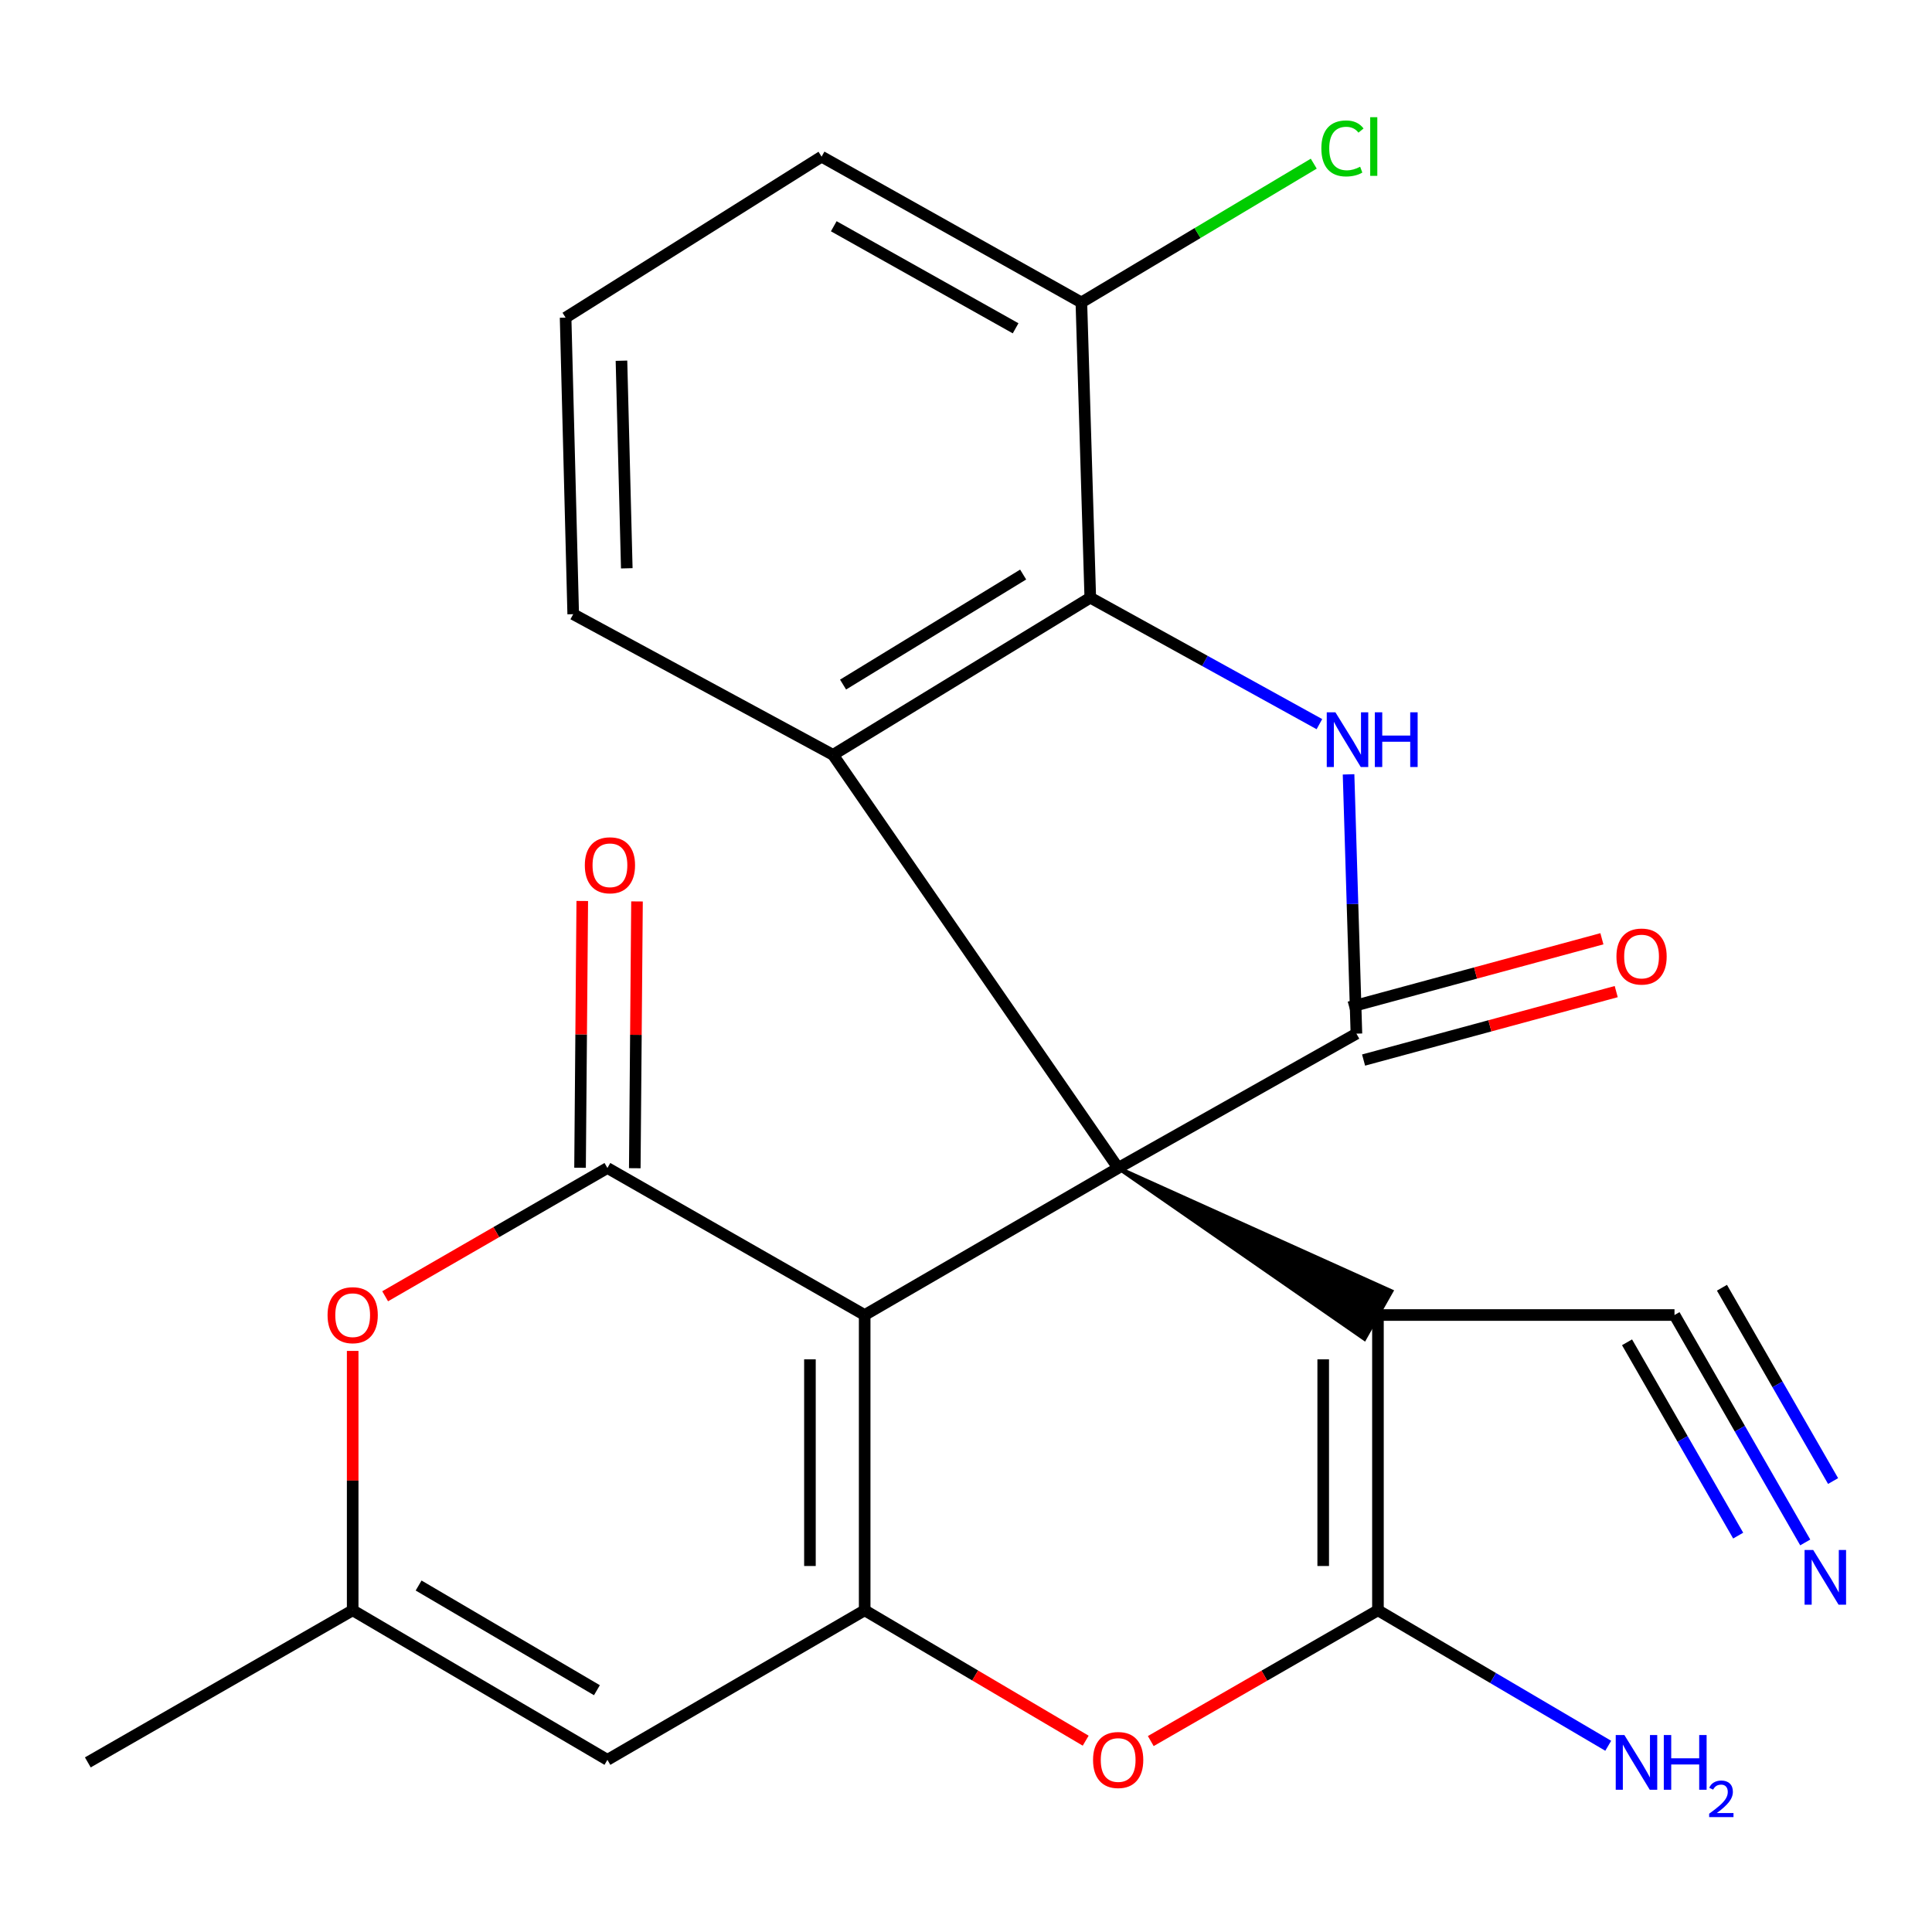 <?xml version='1.0' encoding='iso-8859-1'?>
<svg version='1.1' baseProfile='full'
              xmlns='http://www.w3.org/2000/svg'
                      xmlns:rdkit='http://www.rdkit.org/xml'
                      xmlns:xlink='http://www.w3.org/1999/xlink'
                  xml:space='preserve'
width='1000px' height='1000px' viewBox='0 0 1000 1000'>
<!-- END OF HEADER -->
<rect style='opacity:1.0;fill:#FFFFFF;stroke:none' width='1000' height='1000' x='0' y='0'> </rect>
<path class='bond-0' d='M 578.759,604.551 L 447.554,680.652' style='fill:none;fill-rule:evenodd;stroke:#000000;stroke-width:6px;stroke-linecap:butt;stroke-linejoin:miter;stroke-opacity:1' />
<path class='bond-1' d='M 578.759,604.551 L 706.245,692.98 L 720.199,668.324 Z' style='fill:#000000;fill-rule:evenodd;fill-opacity:1;stroke:#000000;stroke-width:2px;stroke-linecap:butt;stroke-linejoin:miter;stroke-opacity:1;' />
<path class='bond-2' d='M 578.759,604.551 L 702.079,535.014' style='fill:none;fill-rule:evenodd;stroke:#000000;stroke-width:6px;stroke-linecap:butt;stroke-linejoin:miter;stroke-opacity:1' />
<path class='bond-7' d='M 578.759,604.551 L 431.169,390.713' style='fill:none;fill-rule:evenodd;stroke:#000000;stroke-width:6px;stroke-linecap:butt;stroke-linejoin:miter;stroke-opacity:1' />
<path class='bond-3' d='M 447.554,680.652 L 447.554,833.484' style='fill:none;fill-rule:evenodd;stroke:#000000;stroke-width:6px;stroke-linecap:butt;stroke-linejoin:miter;stroke-opacity:1' />
<path class='bond-3' d='M 419.222,703.577 L 419.222,810.559' style='fill:none;fill-rule:evenodd;stroke:#000000;stroke-width:6px;stroke-linecap:butt;stroke-linejoin:miter;stroke-opacity:1' />
<path class='bond-4' d='M 447.554,680.652 L 314.397,604.551' style='fill:none;fill-rule:evenodd;stroke:#000000;stroke-width:6px;stroke-linecap:butt;stroke-linejoin:miter;stroke-opacity:1' />
<path class='bond-6' d='M 713.222,680.652 L 713.222,833.484' style='fill:none;fill-rule:evenodd;stroke:#000000;stroke-width:6px;stroke-linecap:butt;stroke-linejoin:miter;stroke-opacity:1' />
<path class='bond-6' d='M 684.891,703.577 L 684.891,810.559' style='fill:none;fill-rule:evenodd;stroke:#000000;stroke-width:6px;stroke-linecap:butt;stroke-linejoin:miter;stroke-opacity:1' />
<path class='bond-12' d='M 713.222,680.652 L 866.715,680.652' style='fill:none;fill-rule:evenodd;stroke:#000000;stroke-width:6px;stroke-linecap:butt;stroke-linejoin:miter;stroke-opacity:1' />
<path class='bond-5' d='M 702.079,535.014 L 700.045,467.912' style='fill:none;fill-rule:evenodd;stroke:#000000;stroke-width:6px;stroke-linecap:butt;stroke-linejoin:miter;stroke-opacity:1' />
<path class='bond-5' d='M 700.045,467.912 L 698.011,400.81' style='fill:none;fill-rule:evenodd;stroke:#0000FF;stroke-width:6px;stroke-linecap:butt;stroke-linejoin:miter;stroke-opacity:1' />
<path class='bond-15' d='M 705.784,548.686 L 771.167,530.969' style='fill:none;fill-rule:evenodd;stroke:#000000;stroke-width:6px;stroke-linecap:butt;stroke-linejoin:miter;stroke-opacity:1' />
<path class='bond-15' d='M 771.167,530.969 L 836.551,513.251' style='fill:none;fill-rule:evenodd;stroke:#FF0000;stroke-width:6px;stroke-linecap:butt;stroke-linejoin:miter;stroke-opacity:1' />
<path class='bond-15' d='M 698.374,521.341 L 763.757,503.624' style='fill:none;fill-rule:evenodd;stroke:#000000;stroke-width:6px;stroke-linecap:butt;stroke-linejoin:miter;stroke-opacity:1' />
<path class='bond-15' d='M 763.757,503.624 L 829.141,485.906' style='fill:none;fill-rule:evenodd;stroke:#FF0000;stroke-width:6px;stroke-linecap:butt;stroke-linejoin:miter;stroke-opacity:1' />
<path class='bond-10' d='M 447.554,833.484 L 314.397,910.891' style='fill:none;fill-rule:evenodd;stroke:#000000;stroke-width:6px;stroke-linecap:butt;stroke-linejoin:miter;stroke-opacity:1' />
<path class='bond-25' d='M 447.554,833.484 L 504.752,867.229' style='fill:none;fill-rule:evenodd;stroke:#000000;stroke-width:6px;stroke-linecap:butt;stroke-linejoin:miter;stroke-opacity:1' />
<path class='bond-25' d='M 504.752,867.229 L 561.95,900.974' style='fill:none;fill-rule:evenodd;stroke:#FF0000;stroke-width:6px;stroke-linecap:butt;stroke-linejoin:miter;stroke-opacity:1' />
<path class='bond-11' d='M 314.397,604.551 L 256.875,637.752' style='fill:none;fill-rule:evenodd;stroke:#000000;stroke-width:6px;stroke-linecap:butt;stroke-linejoin:miter;stroke-opacity:1' />
<path class='bond-11' d='M 256.875,637.752 L 199.352,670.952' style='fill:none;fill-rule:evenodd;stroke:#FF0000;stroke-width:6px;stroke-linecap:butt;stroke-linejoin:miter;stroke-opacity:1' />
<path class='bond-16' d='M 328.562,604.669 L 329.137,535.626' style='fill:none;fill-rule:evenodd;stroke:#000000;stroke-width:6px;stroke-linecap:butt;stroke-linejoin:miter;stroke-opacity:1' />
<path class='bond-16' d='M 329.137,535.626 L 329.713,466.582' style='fill:none;fill-rule:evenodd;stroke:#FF0000;stroke-width:6px;stroke-linecap:butt;stroke-linejoin:miter;stroke-opacity:1' />
<path class='bond-16' d='M 300.232,604.433 L 300.807,535.39' style='fill:none;fill-rule:evenodd;stroke:#000000;stroke-width:6px;stroke-linecap:butt;stroke-linejoin:miter;stroke-opacity:1' />
<path class='bond-16' d='M 300.807,535.39 L 301.382,466.346' style='fill:none;fill-rule:evenodd;stroke:#FF0000;stroke-width:6px;stroke-linecap:butt;stroke-linejoin:miter;stroke-opacity:1' />
<path class='bond-24' d='M 682.925,374.817 L 623.625,342.086' style='fill:none;fill-rule:evenodd;stroke:#0000FF;stroke-width:6px;stroke-linecap:butt;stroke-linejoin:miter;stroke-opacity:1' />
<path class='bond-24' d='M 623.625,342.086 L 564.326,309.355' style='fill:none;fill-rule:evenodd;stroke:#000000;stroke-width:6px;stroke-linecap:butt;stroke-linejoin:miter;stroke-opacity:1' />
<path class='bond-8' d='M 713.222,833.484 L 654.43,867.329' style='fill:none;fill-rule:evenodd;stroke:#000000;stroke-width:6px;stroke-linecap:butt;stroke-linejoin:miter;stroke-opacity:1' />
<path class='bond-8' d='M 654.43,867.329 L 595.638,901.174' style='fill:none;fill-rule:evenodd;stroke:#FF0000;stroke-width:6px;stroke-linecap:butt;stroke-linejoin:miter;stroke-opacity:1' />
<path class='bond-18' d='M 713.222,833.484 L 772.82,868.547' style='fill:none;fill-rule:evenodd;stroke:#000000;stroke-width:6px;stroke-linecap:butt;stroke-linejoin:miter;stroke-opacity:1' />
<path class='bond-18' d='M 772.82,868.547 L 832.419,903.611' style='fill:none;fill-rule:evenodd;stroke:#0000FF;stroke-width:6px;stroke-linecap:butt;stroke-linejoin:miter;stroke-opacity:1' />
<path class='bond-9' d='M 431.169,390.713 L 564.326,309.355' style='fill:none;fill-rule:evenodd;stroke:#000000;stroke-width:6px;stroke-linecap:butt;stroke-linejoin:miter;stroke-opacity:1' />
<path class='bond-9' d='M 436.371,354.334 L 529.581,297.383' style='fill:none;fill-rule:evenodd;stroke:#000000;stroke-width:6px;stroke-linecap:butt;stroke-linejoin:miter;stroke-opacity:1' />
<path class='bond-19' d='M 431.169,390.713 L 296.69,317.902' style='fill:none;fill-rule:evenodd;stroke:#000000;stroke-width:6px;stroke-linecap:butt;stroke-linejoin:miter;stroke-opacity:1' />
<path class='bond-17' d='M 564.326,309.355 L 559.714,156.54' style='fill:none;fill-rule:evenodd;stroke:#000000;stroke-width:6px;stroke-linecap:butt;stroke-linejoin:miter;stroke-opacity:1' />
<path class='bond-27' d='M 314.397,910.891 L 182.546,833.484' style='fill:none;fill-rule:evenodd;stroke:#000000;stroke-width:6px;stroke-linecap:butt;stroke-linejoin:miter;stroke-opacity:1' />
<path class='bond-27' d='M 308.963,874.848 L 216.668,820.663' style='fill:none;fill-rule:evenodd;stroke:#000000;stroke-width:6px;stroke-linecap:butt;stroke-linejoin:miter;stroke-opacity:1' />
<path class='bond-13' d='M 182.546,699.233 L 182.546,766.358' style='fill:none;fill-rule:evenodd;stroke:#FF0000;stroke-width:6px;stroke-linecap:butt;stroke-linejoin:miter;stroke-opacity:1' />
<path class='bond-13' d='M 182.546,766.358 L 182.546,833.484' style='fill:none;fill-rule:evenodd;stroke:#000000;stroke-width:6px;stroke-linecap:butt;stroke-linejoin:miter;stroke-opacity:1' />
<path class='bond-14' d='M 866.715,680.652 L 900.553,739.507' style='fill:none;fill-rule:evenodd;stroke:#000000;stroke-width:6px;stroke-linecap:butt;stroke-linejoin:miter;stroke-opacity:1' />
<path class='bond-14' d='M 900.553,739.507 L 934.391,798.362' style='fill:none;fill-rule:evenodd;stroke:#0000FF;stroke-width:6px;stroke-linecap:butt;stroke-linejoin:miter;stroke-opacity:1' />
<path class='bond-14' d='M 842.153,694.773 L 870.916,744.8' style='fill:none;fill-rule:evenodd;stroke:#000000;stroke-width:6px;stroke-linecap:butt;stroke-linejoin:miter;stroke-opacity:1' />
<path class='bond-14' d='M 870.916,744.8 L 899.678,794.827' style='fill:none;fill-rule:evenodd;stroke:#0000FF;stroke-width:6px;stroke-linecap:butt;stroke-linejoin:miter;stroke-opacity:1' />
<path class='bond-14' d='M 891.276,666.531 L 920.038,716.558' style='fill:none;fill-rule:evenodd;stroke:#000000;stroke-width:6px;stroke-linecap:butt;stroke-linejoin:miter;stroke-opacity:1' />
<path class='bond-14' d='M 920.038,716.558 L 948.8,766.584' style='fill:none;fill-rule:evenodd;stroke:#0000FF;stroke-width:6px;stroke-linecap:butt;stroke-linejoin:miter;stroke-opacity:1' />
<path class='bond-21' d='M 182.546,833.484 L 45.455,912.213' style='fill:none;fill-rule:evenodd;stroke:#000000;stroke-width:6px;stroke-linecap:butt;stroke-linejoin:miter;stroke-opacity:1' />
<path class='bond-20' d='M 559.714,156.54 L 619.857,120.627' style='fill:none;fill-rule:evenodd;stroke:#000000;stroke-width:6px;stroke-linecap:butt;stroke-linejoin:miter;stroke-opacity:1' />
<path class='bond-20' d='M 619.857,120.627 L 679.999,84.713' style='fill:none;fill-rule:evenodd;stroke:#00CC00;stroke-width:6px;stroke-linecap:butt;stroke-linejoin:miter;stroke-opacity:1' />
<path class='bond-26' d='M 559.714,156.54 L 425.251,81.084' style='fill:none;fill-rule:evenodd;stroke:#000000;stroke-width:6px;stroke-linecap:butt;stroke-linejoin:miter;stroke-opacity:1' />
<path class='bond-26' d='M 525.68,169.928 L 431.556,117.109' style='fill:none;fill-rule:evenodd;stroke:#000000;stroke-width:6px;stroke-linecap:butt;stroke-linejoin:miter;stroke-opacity:1' />
<path class='bond-22' d='M 296.69,317.902 L 292.755,164.41' style='fill:none;fill-rule:evenodd;stroke:#000000;stroke-width:6px;stroke-linecap:butt;stroke-linejoin:miter;stroke-opacity:1' />
<path class='bond-22' d='M 324.422,294.152 L 321.667,186.707' style='fill:none;fill-rule:evenodd;stroke:#000000;stroke-width:6px;stroke-linecap:butt;stroke-linejoin:miter;stroke-opacity:1' />
<path class='bond-23' d='M 292.755,164.41 L 425.251,81.084' style='fill:none;fill-rule:evenodd;stroke:#000000;stroke-width:6px;stroke-linecap:butt;stroke-linejoin:miter;stroke-opacity:1' />
<path  class='atom-6' d='M 691.207 368.684
L 700.487 383.684
Q 701.407 385.164, 702.887 387.844
Q 704.367 390.524, 704.447 390.684
L 704.447 368.684
L 708.207 368.684
L 708.207 397.004
L 704.327 397.004
L 694.367 380.604
Q 693.207 378.684, 691.967 376.484
Q 690.767 374.284, 690.407 373.604
L 690.407 397.004
L 686.727 397.004
L 686.727 368.684
L 691.207 368.684
' fill='#0000FF'/>
<path  class='atom-6' d='M 711.607 368.684
L 715.447 368.684
L 715.447 380.724
L 729.927 380.724
L 729.927 368.684
L 733.767 368.684
L 733.767 397.004
L 729.927 397.004
L 729.927 383.924
L 715.447 383.924
L 715.447 397.004
L 711.607 397.004
L 711.607 368.684
' fill='#0000FF'/>
<path  class='atom-9' d='M 565.759 910.971
Q 565.759 904.171, 569.119 900.371
Q 572.479 896.571, 578.759 896.571
Q 585.039 896.571, 588.399 900.371
Q 591.759 904.171, 591.759 910.971
Q 591.759 917.851, 588.359 921.771
Q 584.959 925.651, 578.759 925.651
Q 572.519 925.651, 569.119 921.771
Q 565.759 917.891, 565.759 910.971
M 578.759 922.451
Q 583.079 922.451, 585.399 919.571
Q 587.759 916.651, 587.759 910.971
Q 587.759 905.411, 585.399 902.611
Q 583.079 899.771, 578.759 899.771
Q 574.439 899.771, 572.079 902.571
Q 569.759 905.371, 569.759 910.971
Q 569.759 916.691, 572.079 919.571
Q 574.439 922.451, 578.759 922.451
' fill='#FF0000'/>
<path  class='atom-12' d='M 169.546 680.732
Q 169.546 673.932, 172.906 670.132
Q 176.266 666.332, 182.546 666.332
Q 188.826 666.332, 192.186 670.132
Q 195.546 673.932, 195.546 680.732
Q 195.546 687.612, 192.146 691.532
Q 188.746 695.412, 182.546 695.412
Q 176.306 695.412, 172.906 691.532
Q 169.546 687.652, 169.546 680.732
M 182.546 692.212
Q 186.866 692.212, 189.186 689.332
Q 191.546 686.412, 191.546 680.732
Q 191.546 675.172, 189.186 672.372
Q 186.866 669.532, 182.546 669.532
Q 178.226 669.532, 175.866 672.332
Q 173.546 675.132, 173.546 680.732
Q 173.546 686.452, 175.866 689.332
Q 178.226 692.212, 182.546 692.212
' fill='#FF0000'/>
<path  class='atom-15' d='M 938.523 802.278
L 947.803 817.278
Q 948.723 818.758, 950.203 821.438
Q 951.683 824.118, 951.763 824.278
L 951.763 802.278
L 955.523 802.278
L 955.523 830.598
L 951.643 830.598
L 941.683 814.198
Q 940.523 812.278, 939.283 810.078
Q 938.083 807.878, 937.723 807.198
L 937.723 830.598
L 934.043 830.598
L 934.043 802.278
L 938.523 802.278
' fill='#0000FF'/>
<path  class='atom-16' d='M 836.669 495.1
Q 836.669 488.3, 840.029 484.5
Q 843.389 480.7, 849.669 480.7
Q 855.949 480.7, 859.309 484.5
Q 862.669 488.3, 862.669 495.1
Q 862.669 501.98, 859.269 505.9
Q 855.869 509.78, 849.669 509.78
Q 843.429 509.78, 840.029 505.9
Q 836.669 502.02, 836.669 495.1
M 849.669 506.58
Q 853.989 506.58, 856.309 503.7
Q 858.669 500.78, 858.669 495.1
Q 858.669 489.54, 856.309 486.74
Q 853.989 483.9, 849.669 483.9
Q 845.349 483.9, 842.989 486.7
Q 840.669 489.5, 840.669 495.1
Q 840.669 500.82, 842.989 503.7
Q 845.349 506.58, 849.669 506.58
' fill='#FF0000'/>
<path  class='atom-17' d='M 302.703 447.865
Q 302.703 441.065, 306.063 437.265
Q 309.423 433.465, 315.703 433.465
Q 321.983 433.465, 325.343 437.265
Q 328.703 441.065, 328.703 447.865
Q 328.703 454.745, 325.303 458.665
Q 321.903 462.545, 315.703 462.545
Q 309.463 462.545, 306.063 458.665
Q 302.703 454.785, 302.703 447.865
M 315.703 459.345
Q 320.023 459.345, 322.343 456.465
Q 324.703 453.545, 324.703 447.865
Q 324.703 442.305, 322.343 439.505
Q 320.023 436.665, 315.703 436.665
Q 311.383 436.665, 309.023 439.465
Q 306.703 442.265, 306.703 447.865
Q 306.703 453.585, 309.023 456.465
Q 311.383 459.345, 315.703 459.345
' fill='#FF0000'/>
<path  class='atom-19' d='M 840.78 898.053
L 850.06 913.053
Q 850.98 914.533, 852.46 917.213
Q 853.94 919.893, 854.02 920.053
L 854.02 898.053
L 857.78 898.053
L 857.78 926.373
L 853.9 926.373
L 843.94 909.973
Q 842.78 908.053, 841.54 905.853
Q 840.34 903.653, 839.98 902.973
L 839.98 926.373
L 836.3 926.373
L 836.3 898.053
L 840.78 898.053
' fill='#0000FF'/>
<path  class='atom-19' d='M 861.18 898.053
L 865.02 898.053
L 865.02 910.093
L 879.5 910.093
L 879.5 898.053
L 883.34 898.053
L 883.34 926.373
L 879.5 926.373
L 879.5 913.293
L 865.02 913.293
L 865.02 926.373
L 861.18 926.373
L 861.18 898.053
' fill='#0000FF'/>
<path  class='atom-19' d='M 884.713 925.379
Q 885.399 923.611, 887.036 922.634
Q 888.673 921.631, 890.943 921.631
Q 893.768 921.631, 895.352 923.162
Q 896.936 924.693, 896.936 927.412
Q 896.936 930.184, 894.877 932.771
Q 892.844 935.359, 888.62 938.421
L 897.253 938.421
L 897.253 940.533
L 884.66 940.533
L 884.66 938.764
Q 888.145 936.283, 890.204 934.435
Q 892.29 932.587, 893.293 930.923
Q 894.296 929.26, 894.296 927.544
Q 894.296 925.749, 893.399 924.746
Q 892.501 923.743, 890.943 923.743
Q 889.439 923.743, 888.435 924.35
Q 887.432 924.957, 886.719 926.303
L 884.713 925.379
' fill='#0000FF'/>
<path  class='atom-21' d='M 683.934 76.823
Q 683.934 69.783, 687.214 66.103
Q 690.534 62.383, 696.814 62.383
Q 702.654 62.383, 705.774 66.503
L 703.134 68.663
Q 700.854 65.663, 696.814 65.663
Q 692.534 65.663, 690.254 68.543
Q 688.014 71.383, 688.014 76.823
Q 688.014 82.423, 690.334 85.303
Q 692.694 88.183, 697.254 88.183
Q 700.374 88.183, 704.014 86.303
L 705.134 89.303
Q 703.654 90.263, 701.414 90.823
Q 699.174 91.383, 696.694 91.383
Q 690.534 91.383, 687.214 87.623
Q 683.934 83.863, 683.934 76.823
' fill='#00CC00'/>
<path  class='atom-21' d='M 709.214 60.663
L 712.894 60.663
L 712.894 91.023
L 709.214 91.023
L 709.214 60.663
' fill='#00CC00'/>
</svg>
